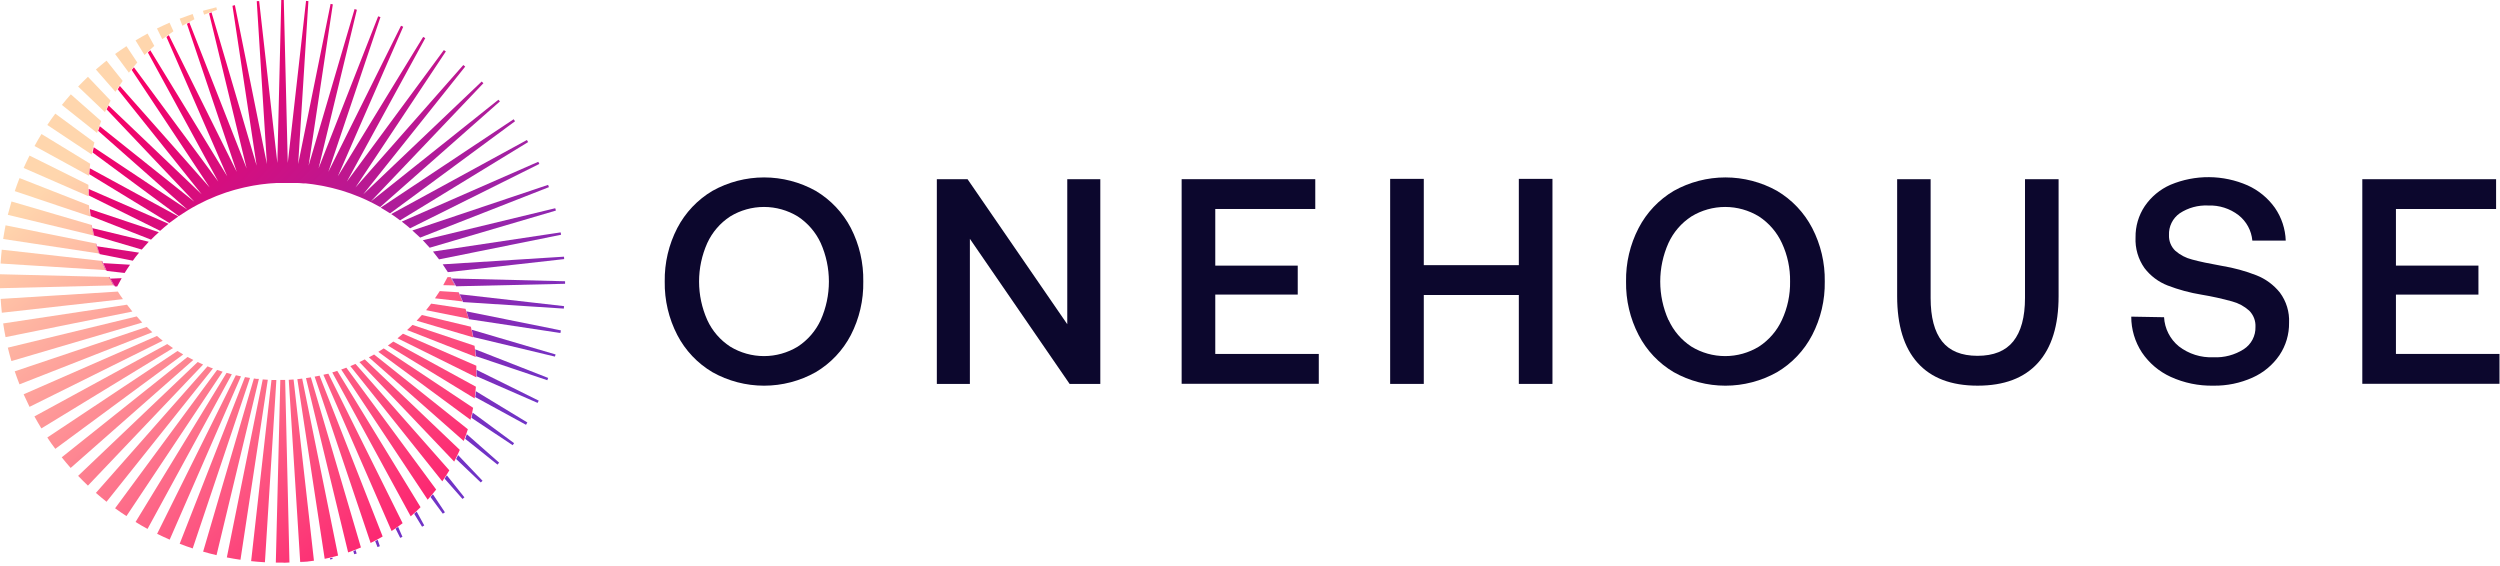 <svg width="640" height="145" viewBox="0 0 640 145" fill="none" xmlns="http://www.w3.org/2000/svg">
<g clip-path="url(#clip0_366_3525)">
<path d="M113.46 73L116.46 73.07C116.08 72.35 115.68 71.64 115.26 70.94H114.57C114.22 71.64 113.85 72.33 113.46 73Z" fill="url(#paint0_linear_366_3525)"/>
<path d="M118.37 77.16C118.05 76.37 117.71 75.59 117.37 74.82L112.58 74.52C112.18 75.14 111.77 75.76 111.35 76.37L118.37 77.16Z" fill="url(#paint1_linear_366_3525)"/>
<path d="M120 81.6C119.74 80.74 119.46 79.89 119.16 79.06L110.38 77.73C109.96 78.3 109.53 78.85 109.08 79.4L120 81.6Z" fill="url(#paint2_linear_366_3525)"/>
<path d="M106.66 82.1L121.12 86.36C121.06 86.06 121.01 85.76 120.95 85.46C120.82 84.85 120.67 84.24 120.52 83.64L108 80.64C107.56 81.12 107.12 81.61 106.66 82.1Z" fill="url(#paint3_linear_366_3525)"/>
<path d="M104.22 84.49L121.79 91.38C121.71 90.38 121.61 89.47 121.48 88.52L105.6 83.18C105.15 83.63 104.69 84.06 104.22 84.49Z" fill="url(#paint4_linear_366_3525)"/>
<path d="M101.76 86.6L121.94 96.6C121.94 96.19 121.94 95.77 121.94 95.35C121.94 94.78 121.94 94.2 121.94 93.63L103.16 85.43C102.69 85.84 102.23 86.23 101.76 86.6Z" fill="url(#paint5_linear_366_3525)"/>
<path d="M99.3 88.46L121.51 102C121.65 101 121.75 100 121.83 99L100.69 87.44C100.23 87.79 99.77 88.13 99.3 88.46Z" fill="url(#paint6_linear_366_3525)"/>
<path d="M96.85 90.07L120.44 107.47C120.7 106.47 120.93 105.47 121.12 104.4L98.23 89.19L96.85 90.07Z" fill="url(#paint7_linear_366_3525)"/>
<path d="M94.43 91.48L118.71 112.89C119.1 111.89 119.45 110.89 119.77 109.89L95.77 90.75C95.34 91 94.89 91.23 94.43 91.48Z" fill="url(#paint8_linear_366_3525)"/>
<path d="M92 92.68L116.27 118.17C116.79 117.17 117.27 116.17 117.71 115.17L93.38 92C92.93 92.25 92.49 92.47 92 92.68Z" fill="url(#paint9_linear_366_3525)"/>
<path d="M89.68 93.72L113.22 123.22C113.85 122.3 114.46 121.37 115.03 120.41L91 93.16L89.68 93.72Z" fill="url(#paint10_linear_366_3525)"/>
<path d="M87.35 94.6L109.48 127.92C110.24 127.08 110.97 126.21 111.66 125.32L88.66 94.12C88.22 94.29 87.79 94.44 87.35 94.6Z" fill="url(#paint11_linear_366_3525)"/>
<path d="M85.06 95.34L105.14 132.18C106.013 131.433 106.853 130.653 107.66 129.84L86.34 94.94L85.06 95.34Z" fill="url(#paint12_linear_366_3525)"/>
<path d="M82.79 95.94L100.25 135.94C101.25 135.3 102.15 134.62 103.07 133.94L84.07 95.67C83.64 95.73 83.22 95.83 82.79 95.94Z" fill="url(#paint13_linear_366_3525)"/>
<path d="M80.55 96.42L94.88 139C95.93 138.48 96.95 137.93 97.96 137.34L81.81 96.17L80.55 96.42Z" fill="url(#paint14_linear_366_3525)"/>
<path d="M78.33 96.8L89.12 141.42C90.23 141.04 91.33 140.61 92.4 140.15L79.58 96.6L78.33 96.8Z" fill="url(#paint15_linear_366_3525)"/>
<path d="M76.12 97.06L83.12 143.06C84.27 142.83 85.42 142.55 86.55 142.23L77.36 96.92C77 97 76.54 97 76.12 97.06Z" fill="url(#paint16_linear_366_3525)"/>
<path d="M73.92 97.23L76.85 143.86L78.6 143.77C79.19 143.71 79.78 143.63 80.37 143.54L75.16 97.15L73.92 97.23Z" fill="url(#paint17_linear_366_3525)"/>
<path d="M72.87 144.06L74.1 144L73 97.27C72.59 97.27 72.18 97.27 71.76 97.27L70.61 144.02H72.13L72.87 144.06Z" fill="url(#paint18_linear_366_3525)"/>
<path d="M69.5 97.27L64.29 143.65C65.46 143.78 66.63 143.87 67.82 143.94L70.75 97.29L69.5 97.27Z" fill="url(#paint19_linear_366_3525)"/>
<path d="M67.26 97.13L58.07 142.7C59.22 142.93 60.38 143.13 61.56 143.3L68.56 97.22L67.26 97.13Z" fill="url(#paint20_linear_366_3525)"/>
<path d="M65 96.89L52 141.22C53.13 141.55 54.27 141.85 55.43 142.12L66.28 97C65.85 97 65.42 97 65 96.89Z" fill="url(#paint21_linear_366_3525)"/>
<path d="M62.71 96.54L46 139.2C47.09 139.63 48.21 140.03 49.33 140.4L64 96.75L62.71 96.54Z" fill="url(#paint22_linear_366_3525)"/>
<path d="M60.38 96.06L40.22 136.66C41.28 137.18 42.35 137.66 43.44 138.15L61.69 96.35L60.38 96.06Z" fill="url(#paint23_linear_366_3525)"/>
<path d="M58 95.45L34.7 133.63C35.7 134.24 36.7 134.83 37.77 135.4L59.35 95.81C58.9 95.7 58.45 95.58 58 95.45Z" fill="url(#paint24_linear_366_3525)"/>
<path d="M55.58 94.7L29.46 130.12C30.46 130.82 31.39 131.5 32.37 132.12L57 95.15L55.58 94.7Z" fill="url(#paint25_linear_366_3525)"/>
<path d="M53.12 93.78L24.55 126.18C25.44 126.96 26.35 127.71 27.27 128.45L54.51 94.32C54.05 94.15 53.58 94 53.12 93.78Z" fill="url(#paint26_linear_366_3525)"/>
<path d="M50.6 92.68L20 121.82C20.82 122.67 21.65 123.51 22.51 124.32L52 93.32C51.55 93.12 51.07 92.9 50.6 92.68Z" fill="url(#paint27_linear_366_3525)"/>
<path d="M48 91.38L15.8 117.07C16.54 118 17.31 118.9 18.09 119.79L49.49 92.14L48 91.38Z" fill="url(#paint28_linear_366_3525)"/>
<path d="M45.44 89.85L12.11 112C12.77 113 13.45 114 14.16 114.9L46.9 90.74C46.41 90.46 45.92 90.16 45.44 89.85Z" fill="url(#paint29_linear_366_3525)"/>
<path d="M42.81 88.08L8.81 106.6C9.38 107.6 9.97 108.66 10.59 109.67L44.29 89.11C43.79 88.78 43.3 88.43 42.81 88.08Z" fill="url(#paint30_linear_366_3525)"/>
<path d="M40.18 86L6.05 100.94C6.53 102.02 7.05 103.1 7.56 104.15L41.66 87.22C41.16 86.84 40.67 86.44 40.18 86Z" fill="url(#paint31_linear_366_3525)"/>
<path d="M37.56 83.69L3.77 95.06C4.15 96.18 4.56 97.29 4.99 98.39L39 85.05C38.53 84.6 38 84.15 37.56 83.69Z" fill="url(#paint32_linear_366_3525)"/>
<path d="M35 81L2 89C2.28 90.16 2.59 91.3 2.92 92.43L36.41 82.57C35.94 82.06 35.46 81.55 35 81Z" fill="url(#paint33_linear_366_3525)"/>
<path d="M32.51 78L0.81 82.8C0.98 83.97 1.19 85.14 1.42 86.3L33.89 79.75C33.423 79.183 32.963 78.6 32.51 78Z" fill="url(#paint34_linear_366_3525)"/>
<path d="M30.17 74.64L0.17 76.52C0.243 77.707 0.343 78.887 0.47 80.06L31.47 76.58C31 75.94 30.59 75.3 30.17 74.64Z" fill="url(#paint35_linear_366_3525)"/>
<path d="M27.88 70.9L0 70.21C0 70.8 0 71.4 0 72C0 72.6 0 73.19 0 73.78L29 73.06C28.64 72.35 28.25 71.63 27.88 70.9Z" fill="url(#paint36_linear_366_3525)"/>
<path d="M0.45 63.92C0.323 65.093 0.223 66.273 0.15 67.46L27 69.15C26.65 68.37 26.31 67.59 26 66.79L0.45 63.92Z" fill="url(#paint37_linear_366_3525)"/>
<path d="M24.51 62.34L1.42 57.68C1.19 58.84 1 60 0.81 61.18L25.32 64.89C25.033 64.05 24.763 63.2 24.51 62.34Z" fill="url(#paint38_linear_366_3525)"/>
<path d="M23.41 57.58L2.94 51.58C2.61 52.69 2.3 53.83 2 55L24 60.3C23.76 59.4 23.57 58.5 23.41 57.58Z" fill="url(#paint39_linear_366_3525)"/>
<path d="M22.77 52.56L5 45.59C4.57 46.69 4.16 47.8 3.78 48.93L23.08 55.42C22.94 54.47 22.84 53.52 22.77 52.56Z" fill="url(#paint40_linear_366_3525)"/>
<path d="M22.63 48.89V48.61C22.63 48.18 22.63 47.75 22.63 47.32L7.56 39.83C7 40.88 6.53 42 6.05 43L22.65 50.25C22.64 49.83 22.63 49.36 22.63 48.89Z" fill="url(#paint41_linear_366_3525)"/>
<path d="M23.09 41.92L10.62 34.31C10 35.31 9.41 36.31 8.84 37.38L22.76 45C22.84 43.94 23 42.93 23.09 41.92Z" fill="url(#paint42_linear_366_3525)"/>
<path d="M24.16 36.46L14.16 29.09C13.45 30 12.77 31 12.11 32L23.47 39.55C23.67 38.5 23.9 37.47 24.16 36.46Z" fill="url(#paint43_linear_366_3525)"/>
<path d="M25.9 31L18.13 24.15C17.35 25.04 16.58 25.94 15.84 26.87L24.84 34.04C25.16 33.05 25.51 32 25.9 31Z" fill="url(#paint44_linear_366_3525)"/>
<path d="M28.32 25.76L22.51 19.66C21.66 20.47 20.82 21.31 20 22.16L26.87 28.71C27.32 27.7 27.8 26.72 28.32 25.76Z" fill="url(#paint45_linear_366_3525)"/>
<path d="M31.41 20.71L27.27 15.53C26.35 16.26 25.44 17.02 24.55 17.8L29.55 23.51C30.16 22.56 30.77 21.62 31.41 20.71Z" fill="url(#paint46_linear_366_3525)"/>
<path d="M35.15 16L32.37 11.82C31.37 12.47 30.42 13.15 29.46 13.82L33 18.61C33.66 17.72 34.39 16.85 35.15 16Z" fill="url(#paint47_linear_366_3525)"/>
<path d="M39.5 11.75L37.78 8.59C36.73 9.15 35.71 9.74 34.7 10.35L37 14.09C37.8 13.283 38.633 12.503 39.5 11.75Z" fill="url(#paint48_linear_366_3525)"/>
<path d="M44.4 8L43.4 5.8C42.31 6.27 41.24 6.8 40.18 7.29L41.54 10.03C42.49 9.35 43.44 8.67 44.4 8Z" fill="url(#paint49_linear_366_3525)"/>
<path d="M49.78 4.93L49.32 3.58C48.2 4 47.09 4.36 46 4.78L46.7 6.6C47.7 6 48.73 5.45 49.78 4.93Z" fill="url(#paint50_linear_366_3525)"/>
<path d="M55.54 2.54L55.38 1.86C54.22 2.14 53.08 2.44 51.95 2.76L52.25 3.76C53.33 3.34 54.43 2.92 55.54 2.54Z" fill="url(#paint51_linear_366_3525)"/>
<path d="M116.47 73.07H116.56C116.19 72.34 115.79 71.63 115.38 70.92H115.27C115.69 71.64 116.09 72.357 116.47 73.07Z" fill="url(#paint52_linear_366_3525)"/>
<path d="M117.34 74.82C117.71 75.59 118.05 76.37 118.34 77.16H118.41C118.09 76.36 117.75 75.58 117.41 74.81L117.34 74.82Z" fill="url(#paint53_linear_366_3525)"/>
<path d="M119.11 79.06C119.41 79.89 119.69 80.74 119.95 81.6C119.7 80.75 119.43 79.9 119.13 79.07L119.11 79.06Z" fill="url(#paint54_linear_366_3525)"/>
<path d="M120.52 83.64C120.67 84.24 120.82 84.85 120.95 85.46C120.82 84.85 120.69 84.25 120.54 83.65L120.52 83.64Z" fill="url(#paint55_linear_366_3525)"/>
<path d="M76.85 143.91C77.44 143.91 78.02 143.82 78.6 143.75C78 143.83 77.43 143.87 76.85 143.91Z" fill="url(#paint56_linear_366_3525)"/>
<path d="M28 70.9H27.86C28.23 71.63 28.62 72.35 29.02 73.05H29.19C28.8 72.34 28.4 71.63 28 70.9Z" fill="url(#paint57_linear_366_3525)"/>
<path d="M26 66.79C26.32 67.59 26.66 68.37 27 69.15H27.14C26.78 68.38 26.44 67.6 26.14 66.8L26 66.79Z" fill="url(#paint58_linear_366_3525)"/>
<path d="M24.51 62.34C24.763 63.2 25.033 64.05 25.32 64.89H25.42C25.13 64.06 24.86 63.21 24.6 62.35L24.51 62.34Z" fill="url(#paint59_linear_366_3525)"/>
<path d="M23.41 57.58C23.57 58.5 23.76 59.4 23.98 60.3H24.05C23.82 59.41 23.63 58.5 23.46 57.59L23.41 57.58Z" fill="url(#paint60_linear_366_3525)"/>
<path d="M22.77 52.56C22.84 53.56 22.94 54.47 23.07 55.42C22.94 54.42 22.84 53.52 22.76 52.56H22.77Z" fill="url(#paint61_linear_366_3525)"/>
<path d="M144.66 72.65C144.66 72.49 144.66 72.34 144.66 72.19V72L115.66 71.29C116.04 71.95 116.41 72.63 116.76 73.29L144.66 72.65Z" fill="url(#paint62_linear_366_3525)"/>
<path d="M117.68 75.33C117.98 75.99 118.27 76.65 118.55 77.33L144.34 79L144.4 78.37L117.68 75.33Z" fill="url(#paint63_linear_366_3525)"/>
<path d="M143.59 84.58L119.43 79.71C119.65 80.35 119.85 81 120.05 81.71L143.47 85.25L143.59 84.58Z" fill="url(#paint64_linear_366_3525)"/>
<path d="M142.23 90.74L120.78 84.42C120.92 85.04 121.05 85.66 121.17 86.29L142.06 91.29C142.12 91.14 142.17 90.94 142.23 90.74Z" fill="url(#paint65_linear_366_3525)"/>
<path d="M140.33 96.75L121.66 89.43C121.74 90.01 121.8 90.6 121.85 91.19L140.11 97.34C140.19 97.14 140.26 97 140.33 96.75Z" fill="url(#paint66_linear_366_3525)"/>
<path d="M137.92 102.57L122 94.68C122 94.94 122 95.2 122 95.46C122 95.72 122 96.03 122 96.32L137.62 103.14L137.92 102.57Z" fill="url(#paint67_linear_366_3525)"/>
<path d="M135 108.15L121.82 100.15C121.82 100.65 121.72 101.15 121.66 101.65L134.66 108.75L135 108.15Z" fill="url(#paint68_linear_366_3525)"/>
<path d="M131.61 113.45L121 105.63L120.7 106.97L131.24 113.97L131.61 113.45Z" fill="url(#paint69_linear_366_3525)"/>
<path d="M127.78 118.44L119.51 111.16L119.09 112.34L127.36 118.94C127.5 118.76 127.64 118.6 127.78 118.44Z" fill="url(#paint70_linear_366_3525)"/>
<path d="M123.53 123.08L117.33 116.57L117.27 116.5C117.11 116.84 116.94 117.18 116.77 117.5L116.83 117.56L123.07 123.5L123.53 123.08Z" fill="url(#paint71_linear_366_3525)"/>
<path d="M118.89 127.32L114.46 121.77L114.39 121.68L113.82 122.54L113.9 122.63L118.4 127.73L118.89 127.32Z" fill="url(#paint72_linear_366_3525)"/>
<path d="M113.9 131.15L110.9 126.65L110.82 126.53L110.22 127.25L110.3 127.36L113.36 131.51L113.9 131.15Z" fill="url(#paint73_linear_366_3525)"/>
<path d="M106.75 131.11L106.67 130.96L106.04 131.54L106.13 131.69L108.05 134.84L108.61 134.52L106.75 131.11Z" fill="url(#paint74_linear_366_3525)"/>
<path d="M102 135.06L101.92 134.88L101.28 135.34L101.36 135.51L102.45 137.69L103.03 137.43L102 135.06Z" fill="url(#paint75_linear_366_3525)"/>
<path d="M96.76 138.39L96.69 138.2L96.05 138.55L96.13 138.74L96.64 140.05L97.24 139.83L96.76 138.39Z" fill="url(#paint76_linear_366_3525)"/>
<path d="M91.1 141.05V140.84L90.45 141.08L90.51 141.29L90.68 141.88L91.31 141.71L91.1 141.05Z" fill="url(#paint77_linear_366_3525)"/>
<path d="M85.12 143V142.77L84.48 142.92V143.15V143.22L85.11 143.11L85.12 143Z" fill="url(#paint78_linear_366_3525)"/>
<path d="M78.92 143.83L78.27 143.9L78.92 143.84V143.83Z" fill="url(#paint79_linear_366_3525)"/>
<path d="M28.28 71.33C28.64 72.02 29.03 72.7 29.42 73.33H30C30.37 72.61 30.75 71.91 31.15 71.21L28.28 71.33Z" fill="url(#paint80_linear_366_3525)"/>
<path d="M26.42 67.36C26.7 68.04 27 68.71 27.31 69.36L31.91 69.88C32.35 69.16 32.81 68.46 33.29 67.77L26.42 67.36Z" fill="url(#paint81_linear_366_3525)"/>
<path d="M24.86 63.05C25.07 63.71 25.28 64.37 25.51 65.05L34 66.74C34.52 66.03 35 65.35 35.6 64.68L24.86 63.05Z" fill="url(#paint82_linear_366_3525)"/>
<path d="M36.28 63.89C36.86 63.21 37.46 62.55 38.08 61.89L23.68 58.41C23.81 59.05 23.95 59.67 24.1 60.3L36.28 63.89Z" fill="url(#paint83_linear_366_3525)"/>
<path d="M23 53.52C23.06 54.11 23.12 54.71 23.2 55.3L38.66 61.35C39.3 60.7 39.96 60.07 40.66 59.45L23 53.52Z" fill="url(#paint84_linear_366_3525)"/>
<path d="M41 59.09C41.69 58.48 42.41 57.87 43.14 57.29L22.71 48.38V48.7C22.71 49.14 22.71 49.59 22.71 50.03L41 59.09Z" fill="url(#paint85_linear_366_3525)"/>
<path d="M45.65 55.41L23 43.08C22.94 43.58 22.89 44.08 22.85 44.59L43.34 57.09C44.11 56.51 44.88 56 45.65 55.41Z" fill="url(#paint86_linear_366_3525)"/>
<path d="M48.15 53.79C48.91 53.33 49.69 52.88 50.49 52.46L50.64 52.38C51.36 52 52.09 51.64 52.83 51.29L53.09 51.17C53.77 50.86 54.45 50.57 55.15 50.29L55.51 50.14C56.15 49.89 56.79 49.66 57.44 49.43L57.89 49.27C58.49 49.07 59.09 48.89 59.7 48.71L60.23 48.56L62 48.11L62.59 47.97C63.13 47.85 63.68 47.73 64.23 47.63L64.87 47.51C65.39 47.42 65.92 47.33 66.45 47.26L67.12 47.17L68.65 47L69.34 46.94C69.85 46.94 70.34 46.86 70.87 46.84H71.57H73.1H73.79C74.317 46.84 74.837 46.84 75.35 46.84H76.03C76.56 46.84 77.1 46.9 77.63 46.95H78.27L79.94 47.15L80.53 47.24L82.29 47.53L82.83 47.63C83.45 47.76 84.07 47.89 84.69 48.04L85.15 48.15L87.15 48.69L87.53 48.8C88.24 49.02 88.95 49.26 89.65 49.5L89.92 49.6C90.69 49.88 91.45 50.17 92.21 50.49L92.36 50.56C93.19 50.91 94.01 51.28 94.81 51.68C95.66 52.1 96.49 52.54 97.32 53.01L127.92 26.01L128 26L127.6 25.53L127.51 25.6L94.91 51.6L123.66 21.4L123.75 21.3L123.31 20.87L123.22 20.96L93 49.74L119 17.16L119.09 17.05L118.62 16.65L118.52 16.75L91 48L114.05 13.3L114.14 13.17L113.63 12.82L113.54 12.94L88.8 46.49L108.8 9.89L108.87 9.76L108.33 9.45L108.25 9.58L86.48 45.15L103.16 7L103.22 6.85L102.66 6.59L102.59 6.73L84.06 44L97.34 4.54L97.4 4.38L96.81 4.18L96.75 4.33L81.55 43.11L91.33 2.64V2.48L90.73 2.32V2.47L79 42.42L85.18 1.27V1.1L84.6 1V1.16L76.33 42L78.94 0.45V0.28L78.33 0.23V0.39L73.67 41.72L72.65 0.16V0H72V0.17L71 41.72L66.36 0.43V0.29H66.09H65.74V0.49L68.33 42L60.16 1.46V1.32L59.53 1.47V1.61L65.7 42.42L54.18 3.28V3.16L53.56 3.4V3.53L63.13 43.11L48.51 5.85V5.74L47.88 6.08V6.19L60.61 44L43.26 9.08V8.99L42.64 9.44V9.53L58.18 45.15L38.5 12.91V12.84L37.88 13.42V13.49L55.88 46.49L34.3 17.25V17.2C34.1 17.44 33.9 17.67 33.71 17.91L53.68 48L30.68 22L30.13 22.86L51.63 49.74L27.79 27C27.62 27.34 27.46 27.68 27.3 28L49.74 51.63L25.54 32.31C25.4 32.7 25.26 33.1 25.13 33.49L48 53.68L24 37.7C23.9 38.14 23.8 38.59 23.71 39.04L45.76 55.33C46.54 54.8 47.34 54.29 48.15 53.79Z" fill="url(#paint87_linear_366_3525)"/>
<path d="M97.45 53.15C98.27 53.62 99.07 54.15 99.87 54.62L131.76 31.11L131.85 31.04L131.49 30.53L131.4 30.59L97.45 53.15Z" fill="url(#paint88_linear_366_3525)"/>
<path d="M100.14 54.8C100.92 55.31 101.68 55.85 102.42 56.41L135.14 36.41H135.22L134.91 35.88H134.82L100.14 54.8Z" fill="url(#paint89_linear_366_3525)"/>
<path d="M102.85 56.73C103.58 57.28 104.29 57.86 104.98 58.45L138 42H138.08C137.99 41.82 137.9 41.63 137.82 41.44H137.74L102.85 56.73Z" fill="url(#paint90_linear_366_3525)"/>
<path d="M105.56 59C106.23 59.6 106.88 60.2 107.56 60.83L140.47 47.93H140.53C140.46 47.73 140.4 47.54 140.32 47.34H140.26L105.56 59Z" fill="url(#paint91_linear_366_3525)"/>
<path d="M108.24 61.5C108.84 62.13 109.43 62.77 110 63.42L142.3 53.91C142.3 53.71 142.19 53.51 142.14 53.32H142.09L108.24 61.5Z" fill="url(#paint92_linear_366_3525)"/>
<path d="M110.84 64.4C111.38 65.067 111.9 65.733 112.4 66.4L143.63 60.1C143.63 59.9 143.56 59.69 143.52 59.49L110.84 64.4Z" fill="url(#paint93_linear_366_3525)"/>
<path d="M113.33 67.67C113.79 68.337 114.23 69.003 114.65 69.67L144.42 66.33C144.42 66.12 144.42 65.91 144.37 65.71L113.33 67.67Z" fill="url(#paint94_linear_366_3525)"/>
<path d="M217.82 85.77C215.767 89.719 212.65 93.013 208.82 95.28C204.784 97.545 200.233 98.735 195.605 98.735C190.977 98.735 186.426 97.545 182.39 95.28C178.559 93.015 175.441 89.72 173.39 85.77C171.201 81.54 170.095 76.833 170.17 72.07C170.095 67.308 171.201 62.601 173.39 58.37C175.446 54.424 178.563 51.13 182.39 48.86C186.429 46.604 190.979 45.42 195.605 45.42C200.232 45.42 204.781 46.604 208.82 48.86C212.646 51.132 215.762 54.425 217.82 58.37C219.995 62.604 221.087 67.311 221 72.07C221.087 76.829 219.995 81.536 217.82 85.77ZM181.06 81.92C182.331 84.701 184.367 87.063 186.93 88.73C189.535 90.319 192.528 91.16 195.58 91.16C198.632 91.16 201.625 90.319 204.23 88.73C206.793 87.06 208.832 84.699 210.11 81.92C211.488 78.821 212.2 75.467 212.2 72.075C212.2 68.683 211.488 65.329 210.11 62.23C208.829 59.45 206.792 57.086 204.23 55.41C201.625 53.821 198.632 52.98 195.58 52.98C192.528 52.98 189.535 53.821 186.93 55.41C184.369 57.084 182.334 59.448 181.06 62.23C179.676 65.328 178.96 68.682 178.96 72.075C178.96 75.468 179.676 78.823 181.06 81.92Z" fill="#0C072D"/>
<path d="M239.83 98.28V45.87H247.69L273.22 83V45.87H281.68V98.28H273.82L248.29 61.14V98.28H239.83Z" fill="#0C072D"/>
<path d="M302.5 45.87H336.71V53.5H311.11V68H332.22V75.41H311.11V90.61H337.61V98.25H302.5V45.87Z" fill="#0C072D"/>
<path d="M355.88 45.79H364.49V67.88H388.82V45.79H397.43V98.28H388.82V75.52H364.49V98.28H355.88V45.79Z" fill="#0C072D"/>
<path d="M463.92 85.77C461.87 89.721 458.752 93.016 454.92 95.28C450.884 97.545 446.333 98.735 441.705 98.735C437.077 98.735 432.526 97.545 428.49 95.28C424.656 93.019 421.537 89.723 419.49 85.77C417.297 81.541 416.19 76.833 416.27 72.07C416.19 67.307 417.297 62.599 419.49 58.37C421.542 54.421 424.66 51.127 428.49 48.86C432.529 46.604 437.079 45.42 441.705 45.42C446.331 45.42 450.881 46.604 454.92 48.86C458.747 51.13 461.865 54.423 463.92 58.37C466.113 62.599 467.22 67.307 467.14 72.07C467.22 76.833 466.113 81.541 463.92 85.77ZM427.16 81.92C428.421 84.698 430.446 87.06 433 88.73C435.603 90.32 438.595 91.16 441.645 91.16C444.695 91.16 447.687 90.32 450.29 88.73C452.853 87.06 454.892 84.699 456.17 81.92C457.603 78.837 458.317 75.469 458.26 72.07C458.316 68.674 457.601 65.31 456.17 62.23C454.889 59.45 452.852 57.086 450.29 55.41C447.687 53.821 444.695 52.98 441.645 52.98C438.595 52.98 435.603 53.821 433 55.41C430.433 57.08 428.394 59.446 427.12 62.23C425.736 65.328 425.02 68.682 425.02 72.075C425.02 75.468 425.736 78.823 427.12 81.92H427.16Z" fill="#0C072D"/>
<path d="M494.24 45.87V76.27C494.24 81.21 495.213 84.913 497.16 87.38C499.107 89.847 502.127 91.083 506.22 91.09C510.37 91.09 513.42 89.85 515.4 87.38C517.38 84.91 518.4 81.21 518.4 76.27V45.87H527V75.82C527 83.3 525.24 88.99 521.72 92.89C518.2 96.79 513.047 98.737 506.26 98.73C499.52 98.73 494.403 96.783 490.91 92.89C487.417 88.997 485.67 83.307 485.67 75.82V45.87H494.24Z" fill="#0C072D"/>
<path d="M554 81.21C554.077 82.647 554.453 84.051 555.104 85.334C555.755 86.617 556.666 87.749 557.78 88.66C560.312 90.615 563.455 91.607 566.65 91.46C569.384 91.592 572.092 90.872 574.4 89.4C575.349 88.784 576.123 87.935 576.649 86.933C577.174 85.931 577.433 84.811 577.4 83.68C577.438 82.912 577.315 82.145 577.037 81.429C576.76 80.712 576.335 80.062 575.79 79.52C574.537 78.398 573.036 77.589 571.41 77.16C568.845 76.45 566.245 75.876 563.62 75.44C560.64 74.956 557.718 74.165 554.9 73.08C552.559 72.167 550.515 70.627 548.99 68.63C547.372 66.338 546.566 63.572 546.7 60.77C546.656 57.925 547.479 55.135 549.06 52.77C550.7 50.364 552.984 48.469 555.65 47.3C558.778 45.988 562.139 45.325 565.53 45.351C568.922 45.377 572.273 46.091 575.38 47.45C578.184 48.714 580.6 50.702 582.38 53.21C584.086 55.685 585.047 58.596 585.15 61.6H576.6C576.488 60.332 576.118 59.101 575.512 57.981C574.907 56.862 574.079 55.878 573.08 55.09C570.856 53.379 568.104 52.502 565.3 52.61C562.716 52.484 560.159 53.184 558 54.61C557.112 55.236 556.396 56.075 555.917 57.05C555.438 58.025 555.212 59.105 555.26 60.19C555.231 60.933 555.359 61.673 555.636 62.363C555.914 63.052 556.334 63.675 556.87 64.19C558.106 65.275 559.584 66.046 561.18 66.44C562.98 66.94 565.55 67.487 568.89 68.08C571.886 68.571 574.822 69.375 577.65 70.48C580.002 71.404 582.071 72.928 583.65 74.9C585.303 77.128 586.134 79.859 586 82.63C586.043 85.587 585.181 88.487 583.53 90.94C581.807 93.45 579.422 95.433 576.64 96.67C573.498 98.081 570.084 98.784 566.64 98.73C562.874 98.809 559.138 98.04 555.71 96.48C552.72 95.118 550.166 92.955 548.33 90.23C546.544 87.505 545.595 84.318 545.6 81.06L554 81.21Z" fill="#0C072D"/>
<path d="M604.75 45.87H639V53.5H613.36V68H634.48V75.41H613.36V90.61H639.87V98.25H604.75V45.87Z" fill="#0C072D"/>
</g>
<defs>
<linearGradient id="paint0_linear_366_3525" x1="57.51" y1="7.44" x2="157.95" y2="121.43" gradientUnits="userSpaceOnUse">
<stop stop-color="#FFD6AD"/>
<stop offset="1" stop-color="#FB0064"/>
</linearGradient>
<linearGradient id="paint1_linear_366_3525" x1="55.69" y1="9.04" x2="156.13" y2="123.04" gradientUnits="userSpaceOnUse">
<stop stop-color="#FFD6AD"/>
<stop offset="1" stop-color="#FB0064"/>
</linearGradient>
<linearGradient id="paint2_linear_366_3525" x1="53.74" y1="10.76" x2="154.19" y2="124.75" gradientUnits="userSpaceOnUse">
<stop stop-color="#FFD6AD"/>
<stop offset="1" stop-color="#FB0064"/>
</linearGradient>
<linearGradient id="paint3_linear_366_3525" x1="51.66" y1="12.59" x2="152.11" y2="126.58" gradientUnits="userSpaceOnUse">
<stop stop-color="#FFD6AD"/>
<stop offset="1" stop-color="#FB0064"/>
</linearGradient>
<linearGradient id="paint4_linear_366_3525" x1="49.44" y1="14.55" x2="149.89" y2="128.54" gradientUnits="userSpaceOnUse">
<stop stop-color="#FFD6AD"/>
<stop offset="1" stop-color="#FB0064"/>
</linearGradient>
<linearGradient id="paint5_linear_366_3525" x1="47.08" y1="16.63" x2="147.53" y2="130.62" gradientUnits="userSpaceOnUse">
<stop stop-color="#FFD6AD"/>
<stop offset="1" stop-color="#FB0064"/>
</linearGradient>
<linearGradient id="paint6_linear_366_3525" x1="44.58" y1="18.83" x2="145.03" y2="132.82" gradientUnits="userSpaceOnUse">
<stop stop-color="#FFD6AD"/>
<stop offset="1" stop-color="#FB0064"/>
</linearGradient>
<linearGradient id="paint7_linear_366_3525" x1="41.95" y1="21.15" x2="142.39" y2="135.14" gradientUnits="userSpaceOnUse">
<stop stop-color="#FFD6AD"/>
<stop offset="1" stop-color="#FB0064"/>
</linearGradient>
<linearGradient id="paint8_linear_366_3525" x1="39.19" y1="23.59" x2="139.63" y2="137.58" gradientUnits="userSpaceOnUse">
<stop stop-color="#FFD6AD"/>
<stop offset="1" stop-color="#FB0064"/>
</linearGradient>
<linearGradient id="paint9_linear_366_3525" x1="36.31" y1="26.12" x2="136.75" y2="140.11" gradientUnits="userSpaceOnUse">
<stop stop-color="#FFD6AD"/>
<stop offset="1" stop-color="#FB0064"/>
</linearGradient>
<linearGradient id="paint10_linear_366_3525" x1="32.65" y1="29.35" x2="133.09" y2="143.34" gradientUnits="userSpaceOnUse">
<stop stop-color="#FFD6AD"/>
<stop offset="1" stop-color="#FB0064"/>
</linearGradient>
<linearGradient id="paint11_linear_366_3525" x1="29.53" y1="32.1" x2="129.97" y2="146.09" gradientUnits="userSpaceOnUse">
<stop stop-color="#FFD6AD"/>
<stop offset="1" stop-color="#FB0064"/>
</linearGradient>
<linearGradient id="paint12_linear_366_3525" x1="26.39" y1="34.86" x2="126.84" y2="148.85" gradientUnits="userSpaceOnUse">
<stop stop-color="#FFD6AD"/>
<stop offset="1" stop-color="#FB0064"/>
</linearGradient>
<linearGradient id="paint13_linear_366_3525" x1="23.28" y1="37.6" x2="123.73" y2="151.59" gradientUnits="userSpaceOnUse">
<stop stop-color="#FFD6AD"/>
<stop offset="1" stop-color="#FB0064"/>
</linearGradient>
<linearGradient id="paint14_linear_366_3525" x1="20.23" y1="40.29" x2="120.68" y2="154.28" gradientUnits="userSpaceOnUse">
<stop stop-color="#FFD6AD"/>
<stop offset="1" stop-color="#FB0064"/>
</linearGradient>
<linearGradient id="paint15_linear_366_3525" x1="17.28" y1="42.89" x2="117.72" y2="156.88" gradientUnits="userSpaceOnUse">
<stop stop-color="#FFD6AD"/>
<stop offset="1" stop-color="#FB0064"/>
</linearGradient>
<linearGradient id="paint16_linear_366_3525" x1="14.46" y1="45.37" x2="114.91" y2="159.36" gradientUnits="userSpaceOnUse">
<stop stop-color="#FFD6AD"/>
<stop offset="1" stop-color="#FB0064"/>
</linearGradient>
<linearGradient id="paint17_linear_366_3525" x1="11.84" y1="47.68" x2="112.28" y2="161.68" gradientUnits="userSpaceOnUse">
<stop stop-color="#FFD6AD"/>
<stop offset="1" stop-color="#FB0064"/>
</linearGradient>
<linearGradient id="paint18_linear_366_3525" x1="9.37" y1="49.86" x2="109.81" y2="163.85" gradientUnits="userSpaceOnUse">
<stop stop-color="#FFD6AD"/>
<stop offset="1" stop-color="#FB0064"/>
</linearGradient>
<linearGradient id="paint19_linear_366_3525" x1="7.08" y1="51.88" x2="107.52" y2="165.87" gradientUnits="userSpaceOnUse">
<stop stop-color="#FFD6AD"/>
<stop offset="1" stop-color="#FB0064"/>
</linearGradient>
<linearGradient id="paint20_linear_366_3525" x1="4.95" y1="53.75" x2="105.4" y2="167.74" gradientUnits="userSpaceOnUse">
<stop stop-color="#FFD6AD"/>
<stop offset="1" stop-color="#FB0064"/>
</linearGradient>
<linearGradient id="paint21_linear_366_3525" x1="3.01" y1="55.46" x2="103.46" y2="169.45" gradientUnits="userSpaceOnUse">
<stop stop-color="#FFD6AD"/>
<stop offset="1" stop-color="#FB0064"/>
</linearGradient>
<linearGradient id="paint22_linear_366_3525" x1="1.27" y1="57" x2="101.71" y2="170.99" gradientUnits="userSpaceOnUse">
<stop stop-color="#FFD6AD"/>
<stop offset="1" stop-color="#FB0064"/>
</linearGradient>
<linearGradient id="paint23_linear_366_3525" x1="-0.28" y1="58.36" x2="100.17" y2="172.35" gradientUnits="userSpaceOnUse">
<stop stop-color="#FFD6AD"/>
<stop offset="1" stop-color="#FB0064"/>
</linearGradient>
<linearGradient id="paint24_linear_366_3525" x1="-1.61" y1="59.53" x2="98.83" y2="173.52" gradientUnits="userSpaceOnUse">
<stop stop-color="#FFD6AD"/>
<stop offset="1" stop-color="#FB0064"/>
</linearGradient>
<linearGradient id="paint25_linear_366_3525" x1="-2.72" y1="60.51" x2="97.72" y2="174.5" gradientUnits="userSpaceOnUse">
<stop stop-color="#FFD6AD"/>
<stop offset="1" stop-color="#FB0064"/>
</linearGradient>
<linearGradient id="paint26_linear_366_3525" x1="-3.61" y1="61.29" x2="96.84" y2="175.28" gradientUnits="userSpaceOnUse">
<stop stop-color="#FFD6AD"/>
<stop offset="1" stop-color="#FB0064"/>
</linearGradient>
<linearGradient id="paint27_linear_366_3525" x1="-4.26" y1="61.87" x2="96.18" y2="175.86" gradientUnits="userSpaceOnUse">
<stop stop-color="#FFD6AD"/>
<stop offset="1" stop-color="#FB0064"/>
</linearGradient>
<linearGradient id="paint28_linear_366_3525" x1="-4.7" y1="62.26" x2="95.74" y2="176.25" gradientUnits="userSpaceOnUse">
<stop stop-color="#FFD6AD"/>
<stop offset="1" stop-color="#FB0064"/>
</linearGradient>
<linearGradient id="paint29_linear_366_3525" x1="-4.99" y1="62.51" x2="95.46" y2="176.5" gradientUnits="userSpaceOnUse">
<stop stop-color="#FFD6AD"/>
<stop offset="1" stop-color="#FB0064"/>
</linearGradient>
<linearGradient id="paint30_linear_366_3525" x1="-5.02" y1="62.54" x2="95.43" y2="176.53" gradientUnits="userSpaceOnUse">
<stop stop-color="#FFD6AD"/>
<stop offset="1" stop-color="#FB0064"/>
</linearGradient>
<linearGradient id="paint31_linear_366_3525" x1="-4.78" y1="62.33" x2="95.66" y2="176.32" gradientUnits="userSpaceOnUse">
<stop stop-color="#FFD6AD"/>
<stop offset="1" stop-color="#FB0064"/>
</linearGradient>
<linearGradient id="paint32_linear_366_3525" x1="-4.28" y1="61.88" x2="96.17" y2="175.88" gradientUnits="userSpaceOnUse">
<stop stop-color="#FFD6AD"/>
<stop offset="1" stop-color="#FB0064"/>
</linearGradient>
<linearGradient id="paint33_linear_366_3525" x1="-3.49" y1="61.19" x2="96.95" y2="175.18" gradientUnits="userSpaceOnUse">
<stop stop-color="#FFD6AD"/>
<stop offset="1" stop-color="#FB0064"/>
</linearGradient>
<linearGradient id="paint34_linear_366_3525" x1="-2.37" y1="60.2" x2="98.07" y2="174.2" gradientUnits="userSpaceOnUse">
<stop stop-color="#FFD6AD"/>
<stop offset="1" stop-color="#FB0064"/>
</linearGradient>
<linearGradient id="paint35_linear_366_3525" x1="-0.92" y1="58.93" x2="99.52" y2="172.92" gradientUnits="userSpaceOnUse">
<stop stop-color="#FFD6AD"/>
<stop offset="1" stop-color="#FB0064"/>
</linearGradient>
<linearGradient id="paint36_linear_366_3525" x1="0.8" y1="57.41" x2="101.24" y2="171.4" gradientUnits="userSpaceOnUse">
<stop stop-color="#FFD6AD"/>
<stop offset="1" stop-color="#FB0064"/>
</linearGradient>
<linearGradient id="paint37_linear_366_3525" x1="2.9" y1="55.56" x2="103.34" y2="169.55" gradientUnits="userSpaceOnUse">
<stop stop-color="#FFD6AD"/>
<stop offset="1" stop-color="#FB0064"/>
</linearGradient>
<linearGradient id="paint38_linear_366_3525" x1="5.32" y1="53.43" x2="105.76" y2="167.42" gradientUnits="userSpaceOnUse">
<stop stop-color="#FFD6AD"/>
<stop offset="1" stop-color="#FB0064"/>
</linearGradient>
<linearGradient id="paint39_linear_366_3525" x1="8.06" y1="51.01" x2="108.51" y2="165" gradientUnits="userSpaceOnUse">
<stop stop-color="#FFD6AD"/>
<stop offset="1" stop-color="#FB0064"/>
</linearGradient>
<linearGradient id="paint40_linear_366_3525" x1="11.13" y1="48.31" x2="111.57" y2="162.3" gradientUnits="userSpaceOnUse">
<stop stop-color="#FFD6AD"/>
<stop offset="1" stop-color="#FB0064"/>
</linearGradient>
<linearGradient id="paint41_linear_366_3525" x1="14.49" y1="45.34" x2="114.94" y2="159.34" gradientUnits="userSpaceOnUse">
<stop stop-color="#FFD6AD"/>
<stop offset="1" stop-color="#FB0064"/>
</linearGradient>
<linearGradient id="paint42_linear_366_3525" x1="18.14" y1="42.13" x2="118.59" y2="156.12" gradientUnits="userSpaceOnUse">
<stop stop-color="#FFD6AD"/>
<stop offset="1" stop-color="#FB0064"/>
</linearGradient>
<linearGradient id="paint43_linear_366_3525" x1="22.06" y1="38.68" x2="122.5" y2="152.67" gradientUnits="userSpaceOnUse">
<stop stop-color="#FFD6AD"/>
<stop offset="1" stop-color="#FB0064"/>
</linearGradient>
<linearGradient id="paint44_linear_366_3525" x1="26.2" y1="35.03" x2="126.65" y2="149.02" gradientUnits="userSpaceOnUse">
<stop stop-color="#FFD6AD"/>
<stop offset="1" stop-color="#FB0064"/>
</linearGradient>
<linearGradient id="paint45_linear_366_3525" x1="30.54" y1="31.2" x2="130.98" y2="145.2" gradientUnits="userSpaceOnUse">
<stop stop-color="#FFD6AD"/>
<stop offset="1" stop-color="#FB0064"/>
</linearGradient>
<linearGradient id="paint46_linear_366_3525" x1="35.15" y1="27.15" x2="135.59" y2="141.14" gradientUnits="userSpaceOnUse">
<stop stop-color="#FFD6AD"/>
<stop offset="1" stop-color="#FB0064"/>
</linearGradient>
<linearGradient id="paint47_linear_366_3525" x1="39.67" y1="23.16" x2="140.11" y2="137.15" gradientUnits="userSpaceOnUse">
<stop stop-color="#FFD6AD"/>
<stop offset="1" stop-color="#FB0064"/>
</linearGradient>
<linearGradient id="paint48_linear_366_3525" x1="44.24" y1="19.13" x2="144.69" y2="133.12" gradientUnits="userSpaceOnUse">
<stop stop-color="#FFD6AD"/>
<stop offset="1" stop-color="#FB0064"/>
</linearGradient>
<linearGradient id="paint49_linear_366_3525" x1="48.82" y1="15.1" x2="149.26" y2="129.09" gradientUnits="userSpaceOnUse">
<stop stop-color="#FFD6AD"/>
<stop offset="1" stop-color="#FB0064"/>
</linearGradient>
<linearGradient id="paint50_linear_366_3525" x1="53.33" y1="11.12" x2="153.77" y2="125.12" gradientUnits="userSpaceOnUse">
<stop stop-color="#FFD6AD"/>
<stop offset="1" stop-color="#FB0064"/>
</linearGradient>
<linearGradient id="paint51_linear_366_3525" x1="57.72" y1="7.26" x2="158.16" y2="121.25" gradientUnits="userSpaceOnUse">
<stop stop-color="#FFD6AD"/>
<stop offset="1" stop-color="#FB0064"/>
</linearGradient>
<linearGradient id="paint52_linear_366_3525" x1="142.45" y1="97.19" x2="45.39" y2="5.03" gradientUnits="userSpaceOnUse">
<stop stop-color="#7033C6"/>
<stop offset="1" stop-color="#FB0064"/>
</linearGradient>
<linearGradient id="paint53_linear_366_3525" x1="141.39" y1="98.3" x2="44.33" y2="6.149" gradientUnits="userSpaceOnUse">
<stop stop-color="#7033C6"/>
<stop offset="1" stop-color="#FB0064"/>
</linearGradient>
<linearGradient id="paint54_linear_366_3525" x1="140.01" y1="99.75" x2="42.95" y2="7.6" gradientUnits="userSpaceOnUse">
<stop stop-color="#7033C6"/>
<stop offset="1" stop-color="#FB0064"/>
</linearGradient>
<linearGradient id="paint55_linear_366_3525" x1="138.47" y1="101.38" x2="41.41" y2="9.23" gradientUnits="userSpaceOnUse">
<stop stop-color="#7033C6"/>
<stop offset="1" stop-color="#FB0064"/>
</linearGradient>
<linearGradient id="paint56_linear_366_3525" x1="88.46" y1="154.05" x2="-8.602" y2="61.9" gradientUnits="userSpaceOnUse">
<stop stop-color="#7033C6"/>
<stop offset="1" stop-color="#FB0064"/>
</linearGradient>
<linearGradient id="paint57_linear_366_3525" x1="101.03" y1="140.81" x2="3.97" y2="48.66" gradientUnits="userSpaceOnUse">
<stop stop-color="#7033C6"/>
<stop offset="1" stop-color="#FB0064"/>
</linearGradient>
<linearGradient id="paint58_linear_366_3525" x1="102.11" y1="139.67" x2="5.05" y2="47.52" gradientUnits="userSpaceOnUse">
<stop stop-color="#7033C6"/>
<stop offset="1" stop-color="#FB0064"/>
</linearGradient>
<linearGradient id="paint59_linear_366_3525" x1="103.51" y1="138.2" x2="6.45" y2="46.05" gradientUnits="userSpaceOnUse">
<stop stop-color="#7033C6"/>
<stop offset="1" stop-color="#FB0064"/>
</linearGradient>
<linearGradient id="paint60_linear_366_3525" x1="105.25" y1="136.36" x2="8.2" y2="44.21" gradientUnits="userSpaceOnUse">
<stop stop-color="#7033C6"/>
<stop offset="1" stop-color="#FB0064"/>
</linearGradient>
<linearGradient id="paint61_linear_366_3525" x1="107.35" y1="134.15" x2="10.3" y2="42" gradientUnits="userSpaceOnUse">
<stop stop-color="#7033C6"/>
<stop offset="1" stop-color="#FB0064"/>
</linearGradient>
<linearGradient id="paint62_linear_366_3525" x1="149.11" y1="90.16" x2="52.06" y2="-1.99" gradientUnits="userSpaceOnUse">
<stop stop-color="#7033C6"/>
<stop offset="1" stop-color="#FB0064"/>
</linearGradient>
<linearGradient id="paint63_linear_366_3525" x1="146.91" y1="92.49" x2="49.85" y2="0.33" gradientUnits="userSpaceOnUse">
<stop stop-color="#7033C6"/>
<stop offset="1" stop-color="#FB0064"/>
</linearGradient>
<linearGradient id="paint64_linear_366_3525" x1="144.43" y1="95.1" x2="47.38" y2="2.94" gradientUnits="userSpaceOnUse">
<stop stop-color="#7033C6"/>
<stop offset="1" stop-color="#FB0064"/>
</linearGradient>
<linearGradient id="paint65_linear_366_3525" x1="141.68" y1="97.99" x2="44.62" y2="5.84" gradientUnits="userSpaceOnUse">
<stop stop-color="#7033C6"/>
<stop offset="1" stop-color="#FB0064"/>
</linearGradient>
<linearGradient id="paint66_linear_366_3525" x1="138.67" y1="101.17" x2="41.61" y2="9.01" gradientUnits="userSpaceOnUse">
<stop stop-color="#7033C6"/>
<stop offset="1" stop-color="#FB0064"/>
</linearGradient>
<linearGradient id="paint67_linear_366_3525" x1="135.41" y1="104.6" x2="38.35" y2="12.45" gradientUnits="userSpaceOnUse">
<stop stop-color="#7033C6"/>
<stop offset="1" stop-color="#FB0064"/>
</linearGradient>
<linearGradient id="paint68_linear_366_3525" x1="131.92" y1="108.28" x2="34.86" y2="16.13" gradientUnits="userSpaceOnUse">
<stop stop-color="#7033C6"/>
<stop offset="1" stop-color="#FB0064"/>
</linearGradient>
<linearGradient id="paint69_linear_366_3525" x1="128.22" y1="112.17" x2="31.16" y2="20.02" gradientUnits="userSpaceOnUse">
<stop stop-color="#7033C6"/>
<stop offset="1" stop-color="#FB0064"/>
</linearGradient>
<linearGradient id="paint70_linear_366_3525" x1="124.35" y1="116.25" x2="27.29" y2="24.1" gradientUnits="userSpaceOnUse">
<stop stop-color="#7033C6"/>
<stop offset="1" stop-color="#FB0064"/>
</linearGradient>
<linearGradient id="paint71_linear_366_3525" x1="120.49" y1="120.31" x2="23.43" y2="28.16" gradientUnits="userSpaceOnUse">
<stop stop-color="#7033C6"/>
<stop offset="1" stop-color="#FB0064"/>
</linearGradient>
<linearGradient id="paint72_linear_366_3525" x1="116.36" y1="124.67" x2="19.3" y2="32.52" gradientUnits="userSpaceOnUse">
<stop stop-color="#7033C6"/>
<stop offset="1" stop-color="#FB0064"/>
</linearGradient>
<linearGradient id="paint73_linear_366_3525" x1="112.17" y1="129.08" x2="15.11" y2="36.93" gradientUnits="userSpaceOnUse">
<stop stop-color="#7033C6"/>
<stop offset="1" stop-color="#FB0064"/>
</linearGradient>
<linearGradient id="paint74_linear_366_3525" x1="107.98" y1="133.49" x2="10.92" y2="41.34" gradientUnits="userSpaceOnUse">
<stop stop-color="#7033C6"/>
<stop offset="1" stop-color="#FB0064"/>
</linearGradient>
<linearGradient id="paint75_linear_366_3525" x1="103.84" y1="137.85" x2="6.78" y2="45.7" gradientUnits="userSpaceOnUse">
<stop stop-color="#7033C6"/>
<stop offset="1" stop-color="#FB0064"/>
</linearGradient>
<linearGradient id="paint76_linear_366_3525" x1="99.8" y1="142.1" x2="2.75" y2="49.95" gradientUnits="userSpaceOnUse">
<stop stop-color="#7033C6"/>
<stop offset="1" stop-color="#FB0064"/>
</linearGradient>
<linearGradient id="paint77_linear_366_3525" x1="95.93" y1="146.18" x2="-1.131" y2="54.03" gradientUnits="userSpaceOnUse">
<stop stop-color="#7033C6"/>
<stop offset="1" stop-color="#FB0064"/>
</linearGradient>
<linearGradient id="paint78_linear_366_3525" x1="92.26" y1="150.04" x2="-4.799" y2="57.89" gradientUnits="userSpaceOnUse">
<stop stop-color="#7033C6"/>
<stop offset="1" stop-color="#FB0064"/>
</linearGradient>
<linearGradient id="paint79_linear_366_3525" x1="88.86" y1="153.629" x2="-8.19" y2="61.478" gradientUnits="userSpaceOnUse">
<stop stop-color="#7033C6"/>
<stop offset="1" stop-color="#FB0064"/>
</linearGradient>
<linearGradient id="paint80_linear_366_3525" x1="101.68" y1="140.12" x2="4.62" y2="47.97" gradientUnits="userSpaceOnUse">
<stop stop-color="#7033C6"/>
<stop offset="1" stop-color="#FB0064"/>
</linearGradient>
<linearGradient id="paint81_linear_366_3525" x1="103.56" y1="138.14" x2="6.5" y2="45.99" gradientUnits="userSpaceOnUse">
<stop stop-color="#7033C6"/>
<stop offset="1" stop-color="#FB0064"/>
</linearGradient>
<linearGradient id="paint82_linear_366_3525" x1="105.56" y1="136.04" x2="8.5" y2="43.89" gradientUnits="userSpaceOnUse">
<stop stop-color="#7033C6"/>
<stop offset="1" stop-color="#FB0064"/>
</linearGradient>
<linearGradient id="paint83_linear_366_3525" x1="107.67" y1="133.82" x2="10.61" y2="41.66" gradientUnits="userSpaceOnUse">
<stop stop-color="#7033C6"/>
<stop offset="1" stop-color="#FB0064"/>
</linearGradient>
<linearGradient id="paint84_linear_366_3525" x1="109.9" y1="131.46" x2="12.85" y2="39.31" gradientUnits="userSpaceOnUse">
<stop stop-color="#7033C6"/>
<stop offset="1" stop-color="#FB0064"/>
</linearGradient>
<linearGradient id="paint85_linear_366_3525" x1="112.25" y1="128.99" x2="15.2" y2="36.83" gradientUnits="userSpaceOnUse">
<stop stop-color="#7033C6"/>
<stop offset="1" stop-color="#FB0064"/>
</linearGradient>
<linearGradient id="paint86_linear_366_3525" x1="114.72" y1="126.39" x2="17.66" y2="34.24" gradientUnits="userSpaceOnUse">
<stop stop-color="#7033C6"/>
<stop offset="1" stop-color="#FB0064"/>
</linearGradient>
<linearGradient id="paint87_linear_366_3525" x1="143.33" y1="96.26" x2="46.27" y2="4.11" gradientUnits="userSpaceOnUse">
<stop stop-color="#7033C6"/>
<stop offset="1" stop-color="#FB0064"/>
</linearGradient>
<linearGradient id="paint88_linear_366_3525" x1="156.82" y1="82.05" x2="59.76" y2="-10.1" gradientUnits="userSpaceOnUse">
<stop stop-color="#7033C6"/>
<stop offset="1" stop-color="#FB0064"/>
</linearGradient>
<linearGradient id="paint89_linear_366_3525" x1="156.53" y1="82.36" x2="59.47" y2="-9.8" gradientUnits="userSpaceOnUse">
<stop stop-color="#7033C6"/>
<stop offset="1" stop-color="#FB0064"/>
</linearGradient>
<linearGradient id="paint90_linear_366_3525" x1="155.99" y1="82.92" x2="58.93" y2="-9.23" gradientUnits="userSpaceOnUse">
<stop stop-color="#7033C6"/>
<stop offset="1" stop-color="#FB0064"/>
</linearGradient>
<linearGradient id="paint91_linear_366_3525" x1="155.2" y1="83.76" x2="58.14" y2="-8.39" gradientUnits="userSpaceOnUse">
<stop stop-color="#7033C6"/>
<stop offset="1" stop-color="#FB0064"/>
</linearGradient>
<linearGradient id="paint92_linear_366_3525" x1="154.08" y1="84.93" x2="57.03" y2="-7.22" gradientUnits="userSpaceOnUse">
<stop stop-color="#7033C6"/>
<stop offset="1" stop-color="#FB0064"/>
</linearGradient>
<linearGradient id="paint93_linear_366_3525" x1="152.7" y1="86.39" x2="55.64" y2="-5.76" gradientUnits="userSpaceOnUse">
<stop stop-color="#7033C6"/>
<stop offset="1" stop-color="#FB0064"/>
</linearGradient>
<linearGradient id="paint94_linear_366_3525" x1="151.04" y1="88.13" x2="53.98" y2="-4.02" gradientUnits="userSpaceOnUse">
<stop stop-color="#7033C6"/>
<stop offset="1" stop-color="#FB0064"/>
</linearGradient>
<clipPath id="clip0_366_3525">
<rect width="639.87" height="144.07" fill="white"/>
</clipPath>
</defs>
</svg>
